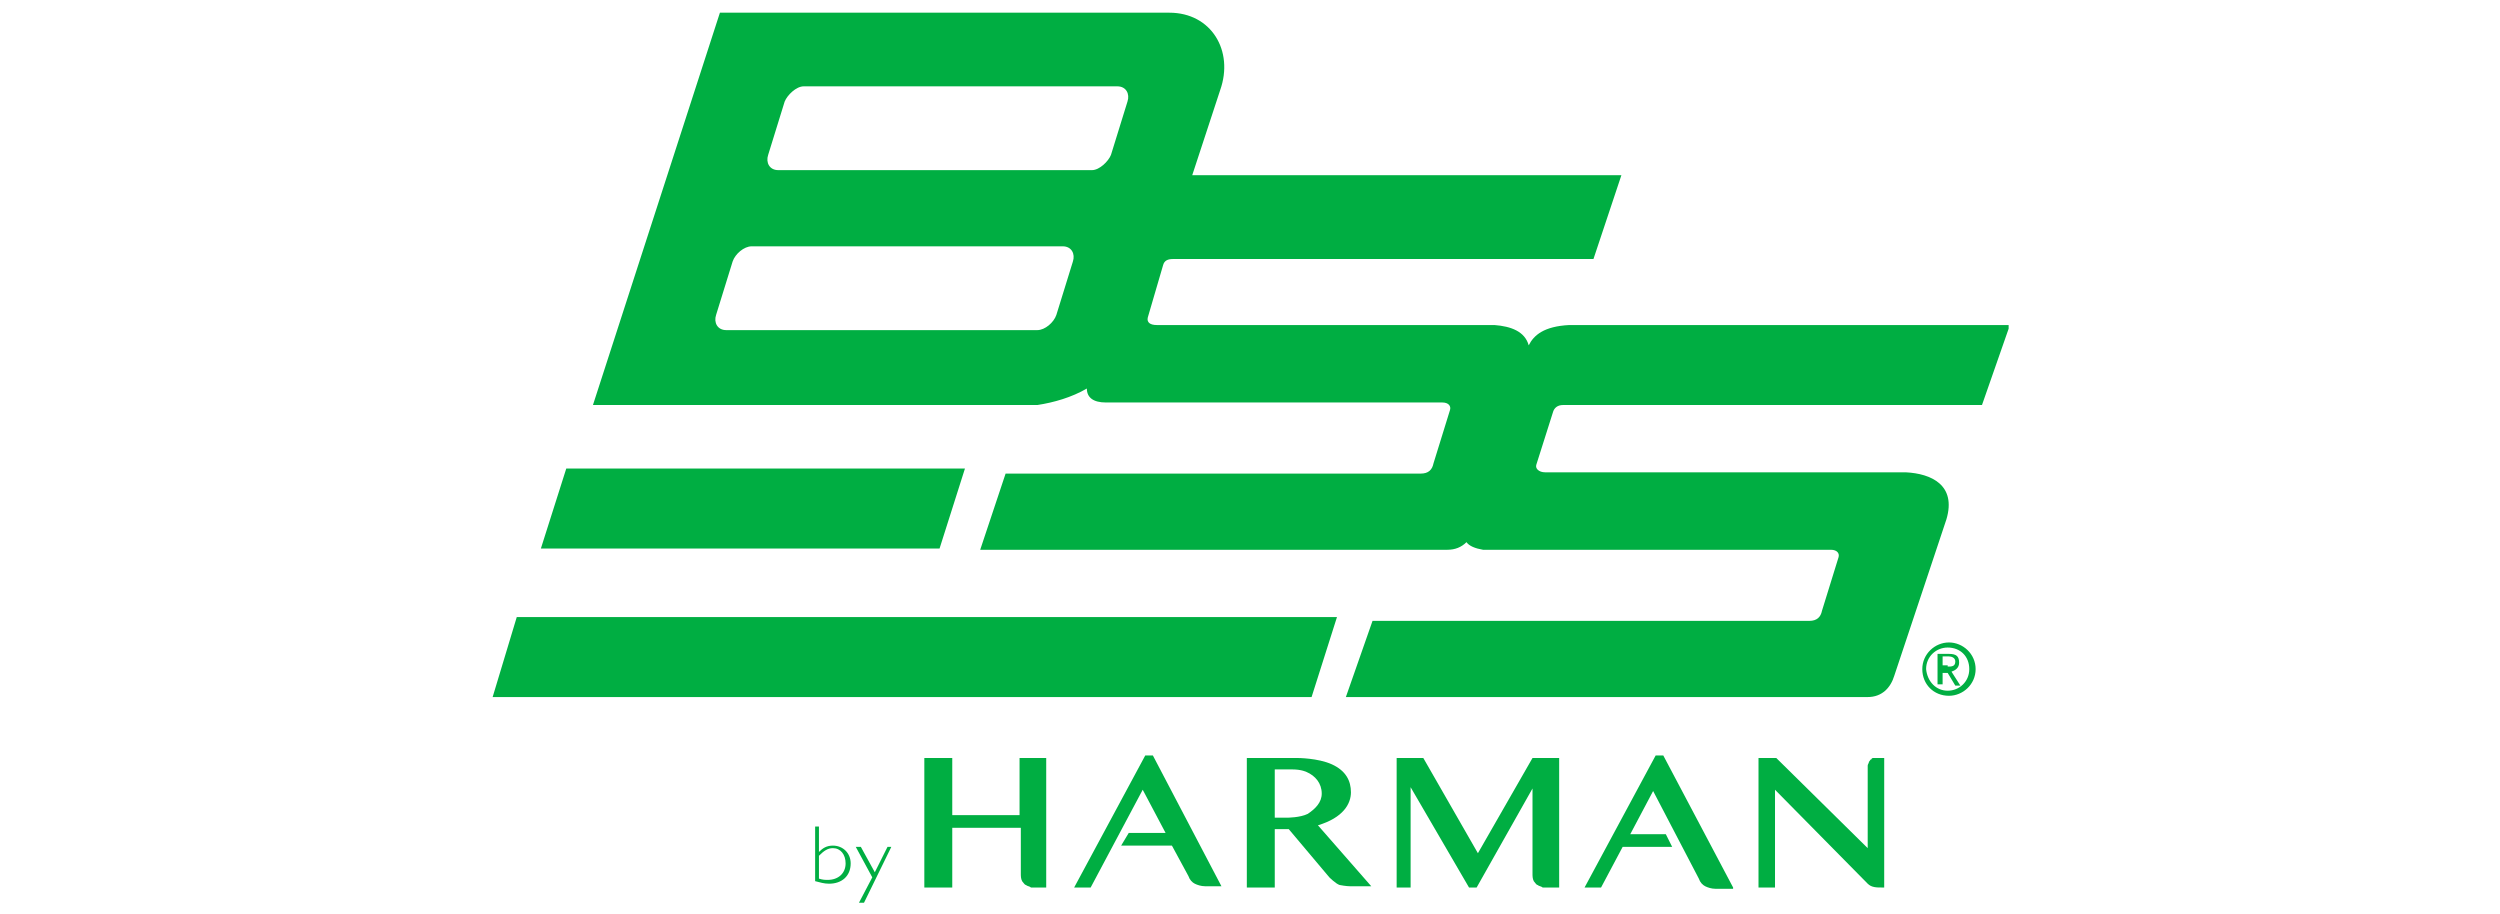 <?xml version="1.0" encoding="utf-8"?>
<!-- Generator: Adobe Illustrator 23.0.1, SVG Export Plug-In . SVG Version: 6.00 Build 0)  -->
<svg version="1.1" id="Layer_1" xmlns="http://www.w3.org/2000/svg" xmlns:xlink="http://www.w3.org/1999/xlink" x="0px" y="0px"
	 viewBox="0 0 196.9 72" style="enable-background:new 0 0 196.9 72;" xml:space="preserve">
<style type="text/css">
	.st0{clip-path:url(#SVGID_2_);}
	.st1{clip-path:url(#SVGID_4_);fill:#00AE42;}
</style>
<g id="Artwork_2_2_">
	<g>
		<defs>
			<rect id="SVGID_1_" x="38.8" y="0.8" width="119.4" height="70.3"/>
		</defs>
		<clipPath id="SVGID_2_">
			<use xlink:href="#SVGID_1_"  style="overflow:visible;"/>
		</clipPath>
		<g class="st0">
			<defs>
				<rect id="SVGID_3_" x="38.8" y="0.8" width="119.4" height="70.3"/>
			</defs>
			<clipPath id="SVGID_4_">
				<use xlink:href="#SVGID_3_"  style="overflow:visible;"/>
			</clipPath>
			<path class="st1" d="M38.8,54.9h64.5l2-6.3H40.7L38.8,54.9z M42.6,43.2H74l2-6.3H44.6L42.6,43.2z M57.2,26c-0.7,0-1-0.6-0.8-1.2
				l1.3-4.2c0.2-0.6,0.9-1.2,1.5-1.2h24.5c0.7,0,1,0.6,0.8,1.2l-1.3,4.2c-0.2,0.6-0.9,1.2-1.5,1.2H57.2z M61.3,13.4
				c-0.7,0-1-0.6-0.8-1.2l1.3-4.2c0.2-0.5,0.9-1.2,1.5-1.2H88c0.7,0,1,0.6,0.8,1.2l-1.3,4.2c-0.2,0.5-0.9,1.2-1.5,1.2H61.3z
				 M85.6,30.6c0,0.7,0.5,1.1,1.5,1.1l26.5,0c0.5,0,0.7,0.3,0.6,0.6l-1.3,4.2c-0.1,0.5-0.4,0.8-1,0.8l-32.7,0l-2,6l36.8,0
				c0.6,0,1.1-0.2,1.5-0.6c0.2,0.3,0.7,0.5,1.3,0.6l27.4,0c0.5,0,0.7,0.3,0.6,0.6l-1.3,4.2c-0.1,0.5-0.4,0.8-1,0.8l-34.4,0l-2.1,6
				l41.1,0c1.1,0,1.8-0.7,2.1-1.7l4.1-12.3c0.8-2.7-1.2-3.6-3.2-3.7l-28.4,0c-0.5,0-0.8-0.3-0.7-0.6l1.3-4.1
				c0.1-0.4,0.4-0.6,0.8-0.6l33,0l2.2-6.3h-34.7c-2,0.1-2.8,0.8-3.2,1.6c-0.3-1.1-1.4-1.5-2.7-1.6l-26.6,0c-0.5,0-0.8-0.2-0.7-0.6
				l1.2-4.1c0.1-0.4,0.4-0.5,0.8-0.5l33.1,0l2.2-6.6H93.9l2.2-6.7c1.1-3.1-0.7-6.1-4-6.1H56.7l-10,30.9h35
				C83,31.7,84.4,31.3,85.6,30.6"/>
			<path class="st1" d="M80.3,59.7v4.5H75v-4.5h-2.2v10.2H75v-4.7h5.4l0,3.6c0,0.2,0,0.4,0.1,0.6c0.1,0.1,0.2,0.3,0.3,0.3
				c0.1,0.1,0.3,0.1,0.4,0.2c0.2,0,0.3,0,0.4,0h0.8V59.7H80.3z"/>
			<path class="st1" d="M122.8,69.9V59.7h-2.1l-4.3,7.5l-4.3-7.5H110v10.2h1.1V62l4.6,7.9h0.6l4.4-7.8v6.7c0,0.2,0,0.4,0.1,0.6
				c0.1,0.1,0.2,0.3,0.3,0.3c0.1,0.1,0.3,0.1,0.4,0.2c0.2,0,0.3,0,0.4,0H122.8z"/>
			<path class="st1" d="M136.5,69.9L131,59.5h-0.6l-5.6,10.4h1.3l1.7-3.2h3.9l-0.5-1h-2.8l1.8-3.4l3.6,6.9c0.1,0.3,0.3,0.5,0.5,0.6
				c0.2,0.1,0.5,0.2,0.8,0.2H136.5z"/>
			<path class="st1" d="M147.8,59.7c-0.1,0-0.1,0-0.2,0c-0.1,0-0.2,0-0.2,0.1c-0.1,0-0.1,0.1-0.2,0.2c0,0.1-0.1,0.2-0.1,0.3v6.5
				l-7.2-7.1h-1.4v10.2h1.3v-7.7l7.3,7.4c0.3,0.3,0.7,0.3,1.1,0.3h0.2V59.7H147.8z"/>
			<path class="st1" d="M90.8,59.5h-0.6l-5.6,10.4h1.3l4.1-7.7l1.8,3.4h-2.9l-0.6,1h4l1.3,2.4c0.1,0.3,0.3,0.5,0.5,0.6
				c0.2,0.1,0.5,0.2,0.8,0.2h1.3L90.8,59.5z"/>
			<path class="st1" d="M100.4,60.6v3.8h1c0,0,1,0,1.6-0.3c0.6-0.4,1.1-0.9,1.1-1.6c0-0.8-0.5-1.4-1.2-1.7c0,0-0.4-0.2-1.1-0.2
				H100.4z M104.7,69.1l-3.2-3.8h-1.1v4.6h-2.2V59.7h4c0,0,1.6,0,2.7,0.5c1.1,0.5,1.5,1.3,1.5,2.2c0,0.9-0.6,2-2.6,2.6l4.2,4.8h-1.7
				c0,0-0.3,0-0.8-0.1C105.2,69.6,104.7,69.1,104.7,69.1"/>
			<path class="st1" d="M64.5,69.2c0.3,0.1,0.5,0.1,0.7,0.1c0.8,0,1.4-0.5,1.4-1.3c0-0.7-0.4-1.2-1-1.2c-0.4,0-0.7,0.2-1.1,0.6V69.2
				z M64.2,65.1h0.3v2c0.3-0.3,0.6-0.5,1.1-0.5c0.8,0,1.4,0.6,1.4,1.4c0,1-0.7,1.6-1.7,1.6c-0.4,0-0.7-0.1-1.1-0.2V65.1z"/>
			<polygon class="st1" points="68,71.2 67.6,71.2 68.7,69.1 67.4,66.7 67.8,66.7 68.9,68.7 69.9,66.7 70.2,66.7 			"/>
			<path class="st1" d="M153.4,52.5c0.3,0,0.6,0,0.6-0.4c0-0.3-0.3-0.4-0.5-0.4H153v0.7H153.4z M153,53.9h-0.4v-2.4h0.9
				c0.6,0,0.8,0.2,0.8,0.7c0,0.4-0.3,0.6-0.6,0.7l0.7,1.1H154l-0.6-1H153V53.9z M153.4,54.4c0.9,0,1.7-0.7,1.7-1.7
				c0-1-0.7-1.7-1.7-1.7c-0.9,0-1.7,0.7-1.7,1.7C151.8,53.7,152.5,54.4,153.4,54.4 M151.4,52.7c0-1.2,1-2.1,2.1-2.1
				c1.1,0,2.1,0.9,2.1,2.1c0,1.2-1,2.1-2.1,2.1C152.3,54.8,151.4,53.9,151.4,52.7"/>
		</g>
	</g>
</g>
</svg>
